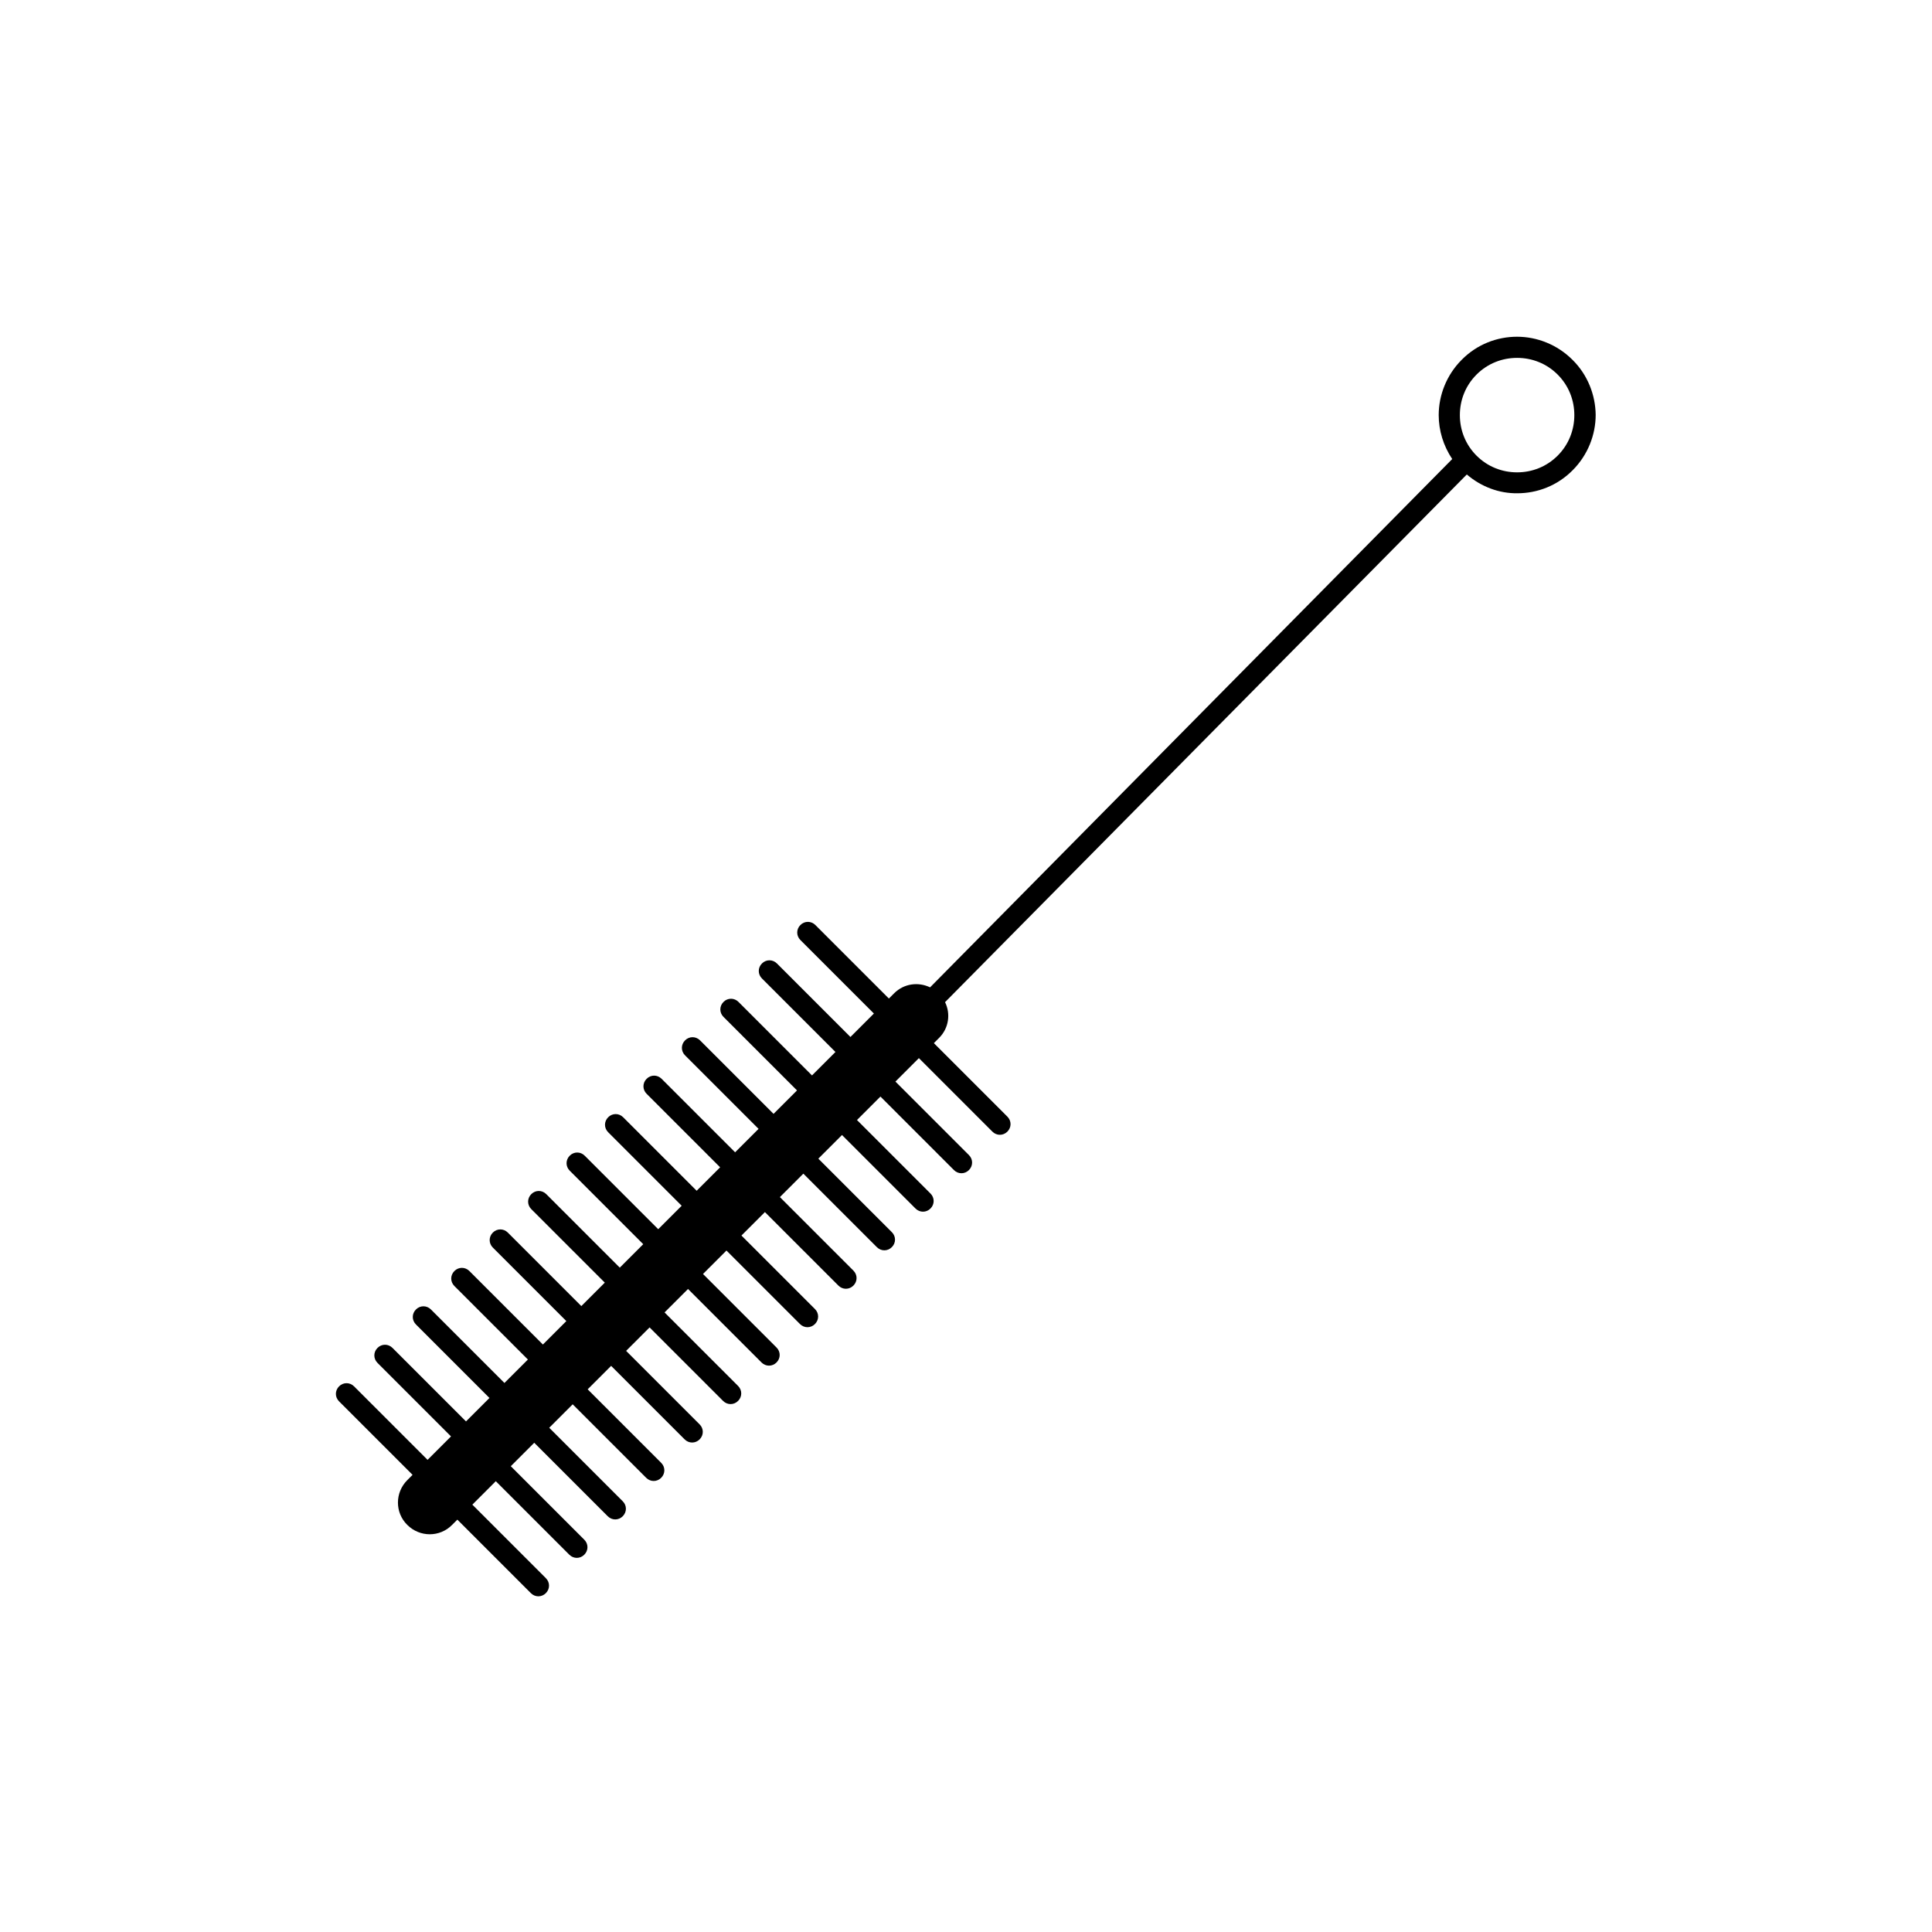 <?xml version="1.0" encoding="UTF-8"?>
<!-- The Best Svg Icon site in the world: iconSvg.co, Visit us! https://iconsvg.co -->
<svg fill="#000000" width="800px" height="800px" version="1.1" viewBox="144 144 512 512" xmlns="http://www.w3.org/2000/svg">
 <path d="m560.71 239.34c-4.031-4.031-9.406-6.102-14.668-6.102-5.316 0-10.637 2.016-14.668 6.102-4.031 4.031-6.102 9.406-6.102 14.668 0 4.086 1.23 8.117 3.582 11.645 0 0-0.055 0-0.055 0.055l-138.32 139.95c-3.137-1.512-6.941-1.008-9.516 1.566l-1.398 1.398-19.48-19.48c-1.121-1.121-2.856-1.121-3.973 0-1.121 1.121-1.121 2.856 0 3.973l19.48 19.48-6.215 6.215-19.48-19.48c-1.121-1.121-2.856-1.121-3.973 0-1.121 1.121-1.121 2.856 0 3.973l19.48 19.48-6.215 6.215-19.48-19.48c-1.121-1.121-2.856-1.121-3.973 0-1.121 1.121-1.121 2.856 0 3.973l19.48 19.48-6.215 6.215-19.48-19.48c-1.121-1.121-2.856-1.121-3.973 0-1.121 1.121-1.121 2.856 0 3.973l19.48 19.48-6.215 6.215-19.48-19.48c-1.121-1.121-2.856-1.121-3.973 0-1.121 1.121-1.121 2.856 0 3.973l19.48 19.48-6.215 6.215-19.48-19.48c-1.121-1.121-2.856-1.121-3.973 0-1.121 1.121-1.121 2.856 0 3.973l19.48 19.48-6.215 6.215-19.48-19.48c-1.121-1.121-2.856-1.121-3.973 0-1.121 1.121-1.121 2.856 0 3.973l19.48 19.48-6.215 6.215-19.48-19.48c-1.121-1.121-2.856-1.121-3.973 0-1.121 1.121-1.121 2.856 0 3.973l19.48 19.48-6.215 6.215-19.48-19.48c-1.121-1.121-2.856-1.121-3.973 0-1.121 1.121-1.121 2.856 0 3.973l19.48 19.48-6.215 6.215-19.48-19.48c-1.121-1.121-2.856-1.121-3.973 0-1.121 1.121-1.121 2.856 0 3.973l19.48 19.48-6.215 6.215-19.48-19.48c-1.121-1.121-2.856-1.121-3.973 0-1.121 1.121-1.121 2.856 0 3.973l19.48 19.48-6.215 6.215-19.48-19.48c-1.121-1.121-2.856-1.121-3.973 0-1.121 1.121-1.121 2.856 0 3.973l19.48 19.48-6.215 6.215-19.48-19.48c-1.121-1.121-2.856-1.121-3.973 0-1.121 1.121-1.121 2.856 0 3.973l19.48 19.48-1.398 1.398c-3.305 3.305-3.305 8.621 0 11.867 3.305 3.305 8.621 3.305 11.867 0l1.398-1.398 19.48 19.48c1.121 1.121 2.856 1.121 3.973 0 1.121-1.121 1.121-2.856 0-3.973l-19.48-19.48 6.215-6.215 19.48 19.48c1.121 1.121 2.856 1.121 3.973 0 1.121-1.121 1.121-2.856 0-3.973l-19.48-19.48 6.215-6.215 19.48 19.48c1.121 1.121 2.856 1.121 3.973 0 1.121-1.121 1.121-2.856 0-3.973l-19.48-19.48 6.215-6.215 19.48 19.48c1.121 1.121 2.856 1.121 3.973 0 1.121-1.121 1.121-2.856 0-3.973l-19.48-19.48 6.215-6.215 19.48 19.48c1.121 1.121 2.856 1.121 3.973 0 1.121-1.121 1.121-2.856 0-3.973l-19.48-19.48 6.215-6.215 19.48 19.48c1.121 1.121 2.856 1.121 3.973 0 1.121-1.121 1.121-2.856 0-3.973l-19.48-19.48 6.215-6.215 19.48 19.48c1.121 1.121 2.856 1.121 3.973 0 1.121-1.121 1.121-2.856 0-3.973l-19.48-19.48 6.215-6.215 19.48 19.48c1.121 1.121 2.856 1.121 3.973 0 1.121-1.121 1.121-2.856 0-3.973l-19.48-19.48 6.215-6.215 19.48 19.48c1.121 1.121 2.856 1.121 3.973 0 1.121-1.121 1.121-2.856 0-3.973l-19.48-19.48 6.215-6.215 19.48 19.48c1.121 1.121 2.856 1.121 3.973 0 1.121-1.121 1.121-2.856 0-3.973l-19.48-19.48 6.269-6.266 19.48 19.48c1.121 1.121 2.856 1.121 3.973 0 1.121-1.121 1.121-2.856 0-3.973l-19.48-19.48 6.215-6.215 19.48 19.48c1.121 1.121 2.856 1.121 3.973 0 1.121-1.121 1.121-2.856 0-3.973l-19.48-19.48 6.215-6.215 19.48 19.48c1.121 1.121 2.856 1.121 3.973 0 1.121-1.121 1.121-2.856 0-3.973l-19.48-19.48 1.398-1.398c2.574-2.574 3.078-6.383 1.566-9.461l138.27-139.84c3.863 3.305 8.621 5.039 13.379 4.981 5.316 0 10.637-2.016 14.668-6.102 4.031-4.031 6.102-9.406 6.102-14.668-0.055-5.207-2.07-10.578-6.156-14.609zm-3.918 25.414c-2.969 2.969-6.828 4.422-10.746 4.422s-7.781-1.457-10.746-4.422c-2.969-2.969-4.422-6.828-4.422-10.746 0-3.918 1.457-7.781 4.422-10.746 2.969-2.969 6.828-4.422 10.746-4.422s7.781 1.457 10.746 4.422c2.969 2.969 4.422 6.828 4.422 10.746 0 3.918-1.457 7.777-4.422 10.746z"/>
</svg>